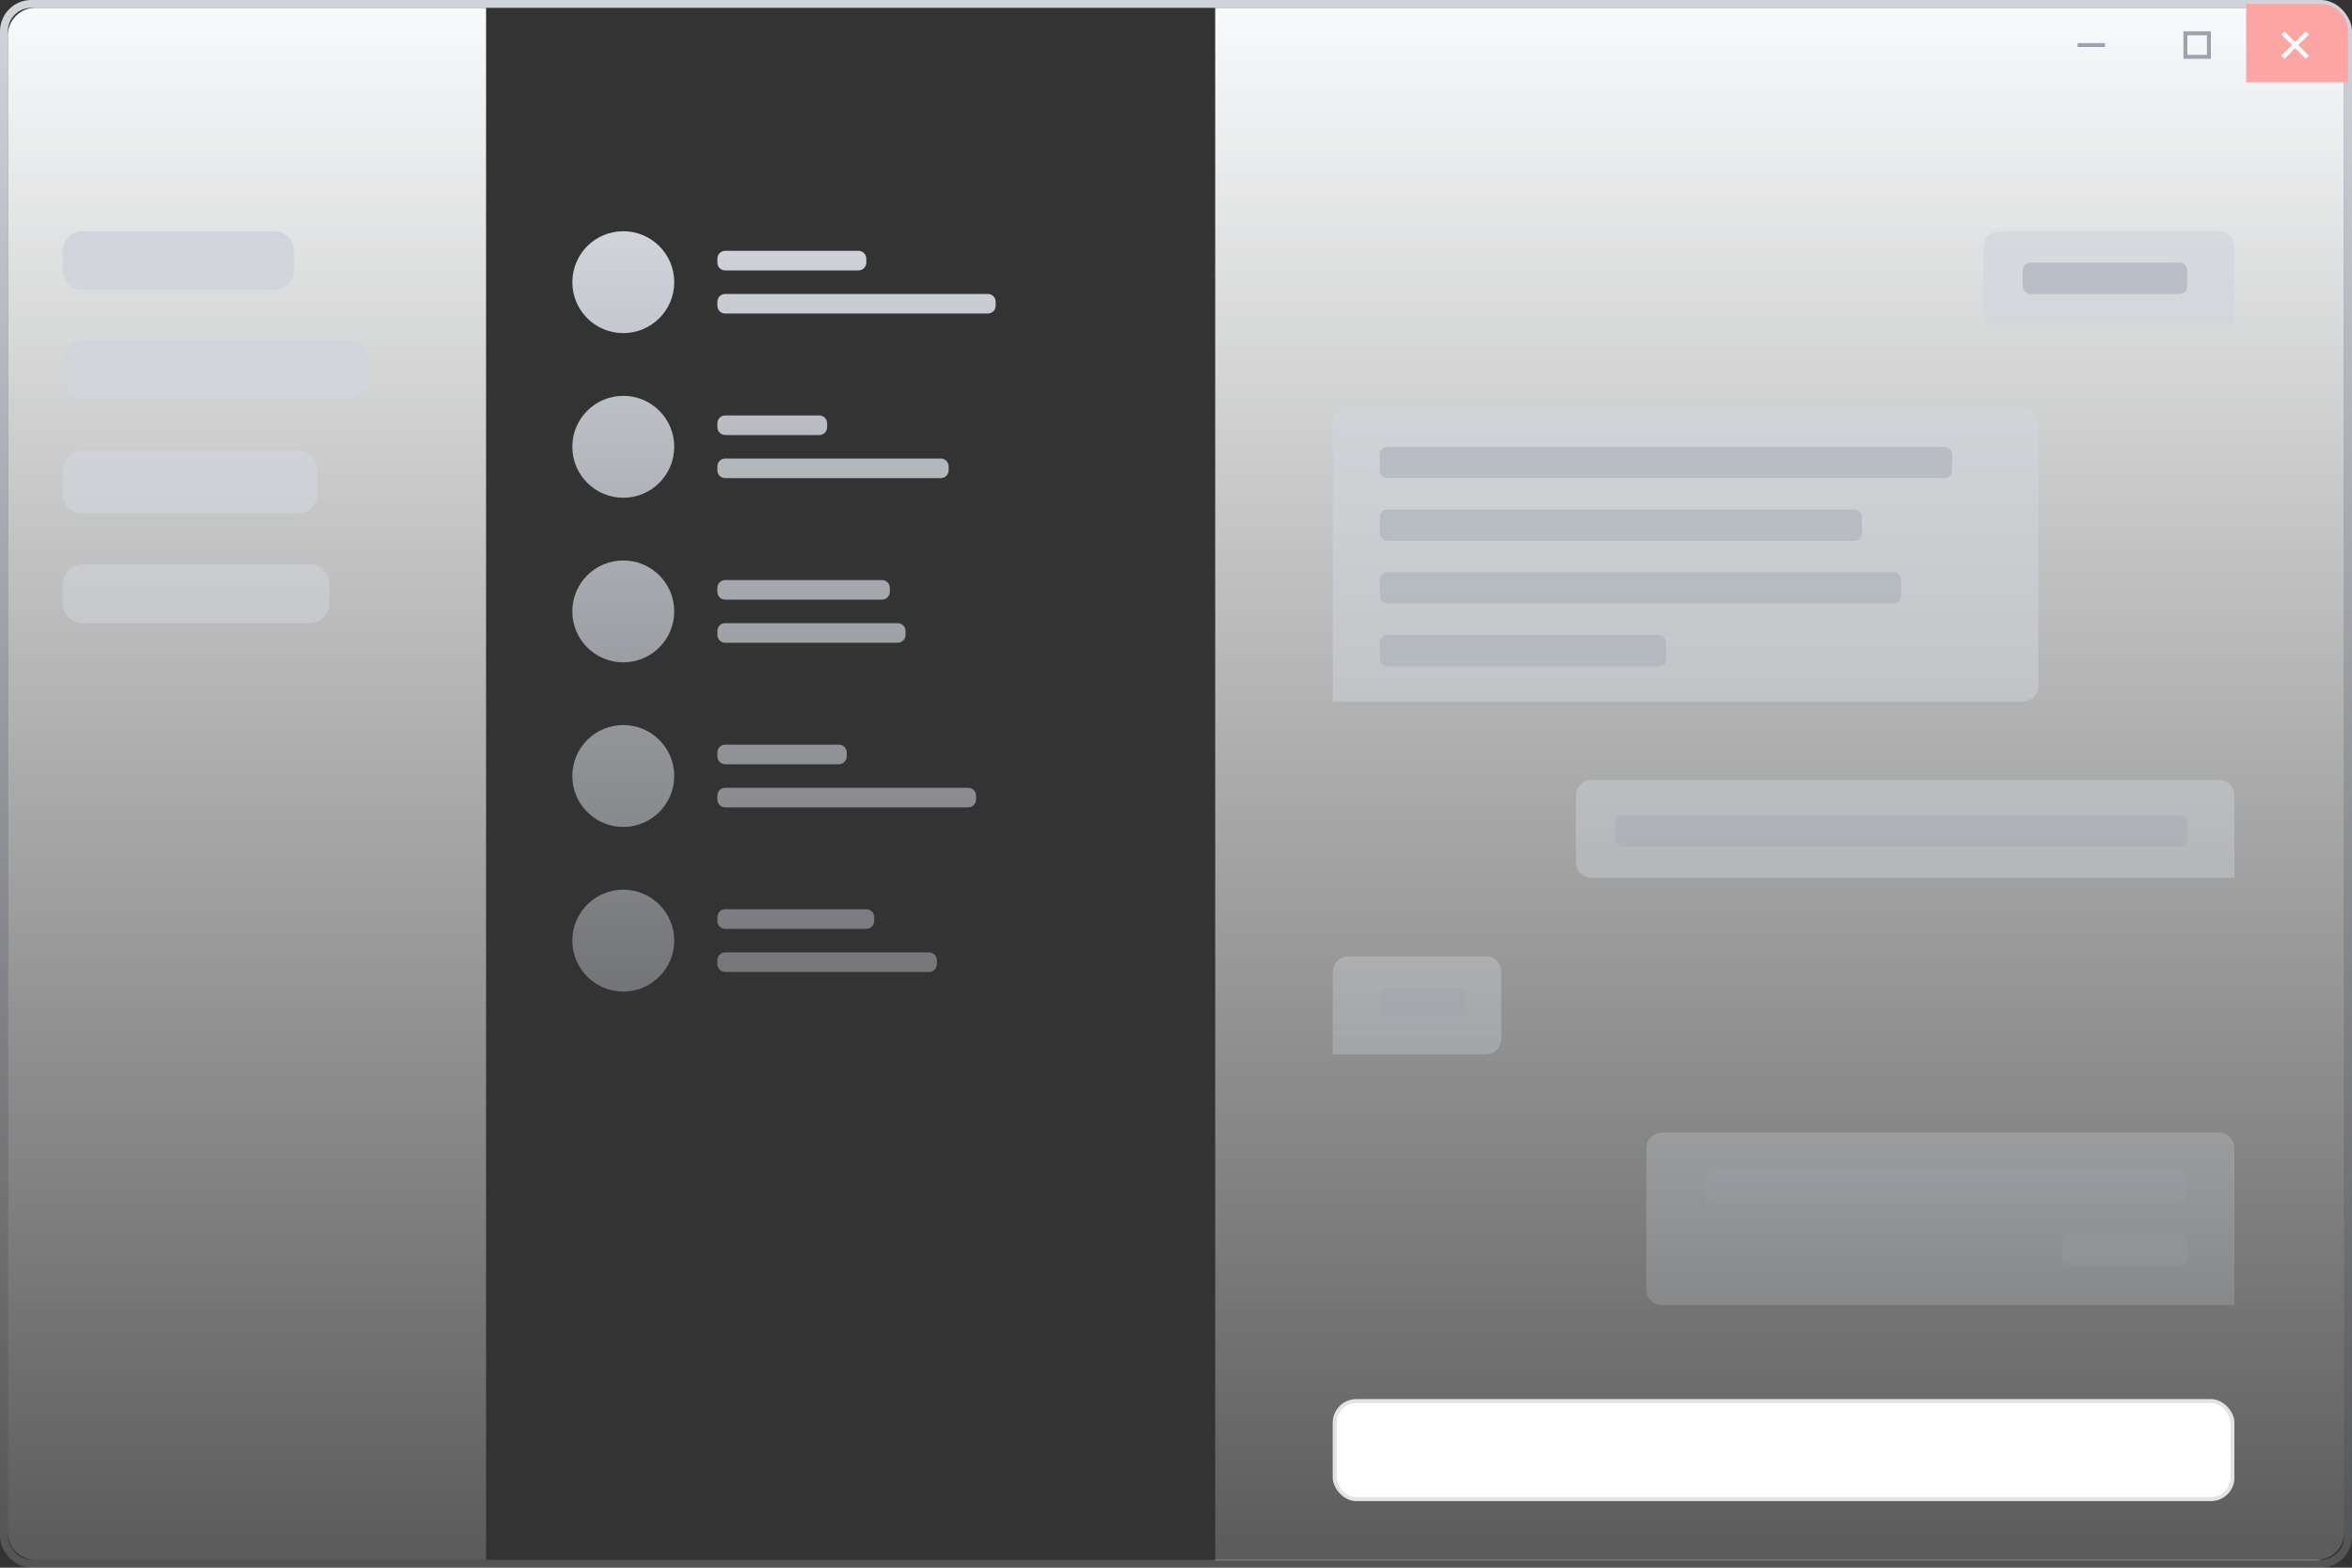 <svg width="600" height="400" viewBox="0 0 600 400" fill="none" xmlns="http://www.w3.org/2000/svg">
<rect x="0" y="0" width="600" height="400" fill="#333333" stroke="none"/>
<g clip-path="url(#clip0_213_3)">
<rect x="1" y="1" width="598" height="398" rx="7" stroke="url(#paint0_linear_213_3)" stroke-width="2"/>
<path d="M2 9C2 5.134 5.134 2 9 2H124V398H9C5.134 398 2 394.866 2 391V9Z" fill="url(#paint1_linear_213_3)"/>
<path d="M598 391C598 394.866 594.866 398 591 398L310 398L310 2L591 2C594.866 2 598 5.134 598 9L598 391Z" fill="url(#paint2_linear_213_3)"/>
<path d="M573 1H592C595.866 1 599 4.134 599 8V21H573V1Z" fill="#FCA5A5"/>
<rect x="588.222" y="8" width="1.1" height="8.8" transform="rotate(45 588.222 8)" fill="white"/>
<rect x="582" y="8.778" width="1.1" height="8.8" transform="rotate(-45 582 8.778)" fill="white"/>
<rect x="557.5" y="8.5" width="6" height="6" stroke="#9CA3AF"/>
<rect x="537" y="11" width="1" height="7" transform="rotate(90 537 11)" fill="#9CA3AF"/>
<path fill-rule="evenodd" clip-rule="evenodd" d="M21 59C18.239 59 16 61.239 16 64V69C16 71.761 18.239 74 21 74H70C72.761 74 75 71.761 75 69V64C75 61.239 72.761 59 70 59H21ZM21 87C18.239 87 16 89.239 16 92V97C16 99.761 18.239 102 21 102H89C91.761 102 94 99.761 94 97V92C94 89.239 91.761 87 89 87H21ZM16 120C16 117.239 18.239 115 21 115H76C78.761 115 81 117.239 81 120V126C81 128.761 78.761 131 76 131H21C18.239 131 16 128.761 16 126V120ZM21 144C18.239 144 16 146.239 16 149V154C16 156.761 18.239 159 21 159H79C81.761 159 84 156.761 84 154V149C84 146.239 81.761 144 79 144H21Z" fill="url(#paint3_linear_213_3)"/>
<path fill-rule="evenodd" clip-rule="evenodd" d="M159 85C166.18 85 172 79.18 172 72C172 64.82 166.18 59 159 59C151.82 59 146 64.82 146 72C146 79.18 151.82 85 159 85ZM183 66C183 64.895 183.895 64 185 64H219C220.105 64 221 64.895 221 66V67C221 68.105 220.105 69 219 69H185C183.895 69 183 68.105 183 67V66ZM183 77C183 75.895 183.895 75 185 75H252C253.105 75 254 75.895 254 77V78C254 79.105 253.105 80 252 80H185C183.895 80 183 79.105 183 78V77ZM185 106C183.895 106 183 106.895 183 108V109C183 110.105 183.895 111 185 111H209C210.105 111 211 110.105 211 109V108C211 106.895 210.105 106 209 106H185ZM183 119C183 117.895 183.895 117 185 117H240C241.105 117 242 117.895 242 119V120C242 121.105 241.105 122 240 122H185C183.895 122 183 121.105 183 120V119ZM185 148C183.895 148 183 148.895 183 150V151C183 152.105 183.895 153 185 153H225C226.105 153 227 152.105 227 151V150C227 148.895 226.105 148 225 148H185ZM183 161C183 159.895 183.895 159 185 159H229C230.105 159 231 159.895 231 161V162C231 163.105 230.105 164 229 164H185C183.895 164 183 163.105 183 162V161ZM185 190C183.895 190 183 190.895 183 192V193C183 194.105 183.895 195 185 195H214C215.105 195 216 194.105 216 193V192C216 190.895 215.105 190 214 190H185ZM183 203C183 201.895 183.895 201 185 201H247C248.105 201 249 201.895 249 203V204C249 205.105 248.105 206 247 206H185C183.895 206 183 205.105 183 204V203ZM185 232C183.895 232 183 232.895 183 234V235C183 236.105 183.895 237 185 237H221C222.105 237 223 236.105 223 235V234C223 232.895 222.105 232 221 232H185ZM183 245C183 243.895 183.895 243 185 243H237C238.105 243 239 243.895 239 245V246C239 247.105 238.105 248 237 248H185C183.895 248 183 247.105 183 246V245ZM172 114C172 121.18 166.18 127 159 127C151.82 127 146 121.18 146 114C146 106.82 151.82 101 159 101C166.18 101 172 106.82 172 114ZM159 169C166.18 169 172 163.18 172 156C172 148.82 166.18 143 159 143C151.82 143 146 148.82 146 156C146 163.18 151.82 169 159 169ZM172 198C172 205.18 166.18 211 159 211C151.82 211 146 205.18 146 198C146 190.82 151.82 185 159 185C166.18 185 172 190.82 172 198ZM159 253C166.18 253 172 247.18 172 240C172 232.82 166.18 227 159 227C151.82 227 146 232.82 146 240C146 247.18 151.82 253 159 253Z" fill="url(#paint4_linear_213_3)"/>
<path fill-rule="evenodd" clip-rule="evenodd" d="M506 63C506 60.791 507.791 59 510 59H566C568.209 59 570 60.791 570 63V84H510C507.791 84 506 82.209 506 80V63ZM340 248C340 245.791 341.791 244 344 244H379C381.209 244 383 245.791 383 248V265C383 267.209 381.209 269 379 269H340V248ZM424 289C421.791 289 420 290.791 420 293V329C420 331.209 421.791 333 424 333H570V293C570 290.791 568.209 289 566 289H424ZM340 108C340 105.791 341.791 104 344 104H516C518.209 104 520 105.791 520 108V175C520 177.209 518.209 179 516 179H340V108ZM406 199C403.791 199 402 200.791 402 203V220C402 222.209 403.791 224 406 224H570V203C570 200.791 568.209 199 566 199H406Z" fill="url(#paint5_linear_213_3)"/>
<path fill-rule="evenodd" clip-rule="evenodd" d="M516 69C516 67.895 516.895 67 518 67H556C557.105 67 558 67.895 558 69V73C558 74.105 557.105 75 556 75H518C516.895 75 516 74.105 516 73V69ZM352 116C352 114.895 352.895 114 354 114H496C497.105 114 498 114.895 498 116V120C498 121.105 497.105 122 496 122H354C352.895 122 352 121.105 352 120V116ZM435 301C435 299.895 435.895 299 437 299H556C557.105 299 558 299.895 558 301V305C558 306.105 557.105 307 556 307H437C435.895 307 435 306.105 435 305V301ZM414 208C412.895 208 412 208.895 412 210V214C412 215.105 412.895 216 414 216H556C557.105 216 558 215.105 558 214V210C558 208.895 557.105 208 556 208H414ZM354 252C352.895 252 352 252.895 352 254V258C352 259.105 352.895 260 354 260H372C373.105 260 374 259.105 374 258V254C374 252.895 373.105 252 372 252H354ZM352 132C352 130.895 352.895 130 354 130H473C474.105 130 475 130.895 475 132V136C475 137.105 474.105 138 473 138H354C352.895 138 352 137.105 352 136V132ZM528 315C526.895 315 526 315.895 526 317V321C526 322.105 526.895 323 528 323H556C557.105 323 558 322.105 558 321V317C558 315.895 557.105 315 556 315H528ZM352 148C352 146.895 352.895 146 354 146H483C484.105 146 485 146.895 485 148V152C485 153.105 484.105 154 483 154H354C352.895 154 352 153.105 352 152V148ZM354 162C352.895 162 352 162.895 352 164V168C352 169.105 352.895 170 354 170H423C424.105 170 425 169.105 425 168V164C425 162.895 424.105 162 423 162H354Z" fill="url(#paint6_linear_213_3)"/>
<rect x="340" y="357" width="230" height="26" rx="6" fill="white"/>
<rect x="340.5" y="357.5" width="229" height="25" rx="5.5" stroke="#9CA3AF" stroke-opacity="0.3"/>
</g>
<defs>
<linearGradient id="paint0_linear_213_3" x1="300" y1="0" x2="300" y2="400" gradientUnits="userSpaceOnUse">
<stop stop-color="#D1D5DB"/>
<stop offset="1" stop-color="#D1D5DB" stop-opacity="0.2"/>
</linearGradient>
<linearGradient id="paint1_linear_213_3" x1="63" y1="2" x2="63" y2="398" gradientUnits="userSpaceOnUse">
<stop stop-color="#F9FAFB"/>
<stop offset="1" stop-color="#F9FAFB" stop-opacity="0.2"/>
</linearGradient>
<linearGradient id="paint2_linear_213_3" x1="454" y1="398" x2="454" y2="2" gradientUnits="userSpaceOnUse">
<stop stop-color="#F9FAFB"/>
<stop offset="0" stop-color="#F9FAFB" stop-opacity="0.2"/>
<stop offset="1" stop-color="#F9FAFB"/>
</linearGradient>
<linearGradient id="paint3_linear_213_3" x1="55" y1="59" x2="55" y2="159" gradientUnits="userSpaceOnUse">
<stop stop-color="#D1D5DB"/>
<stop offset="1" stop-color="#D1D5DB" stop-opacity="0.5"/>
</linearGradient>
<linearGradient id="paint4_linear_213_3" x1="200" y1="59" x2="200" y2="253" gradientUnits="userSpaceOnUse">
<stop stop-color="#D1D5DB"/>
<stop offset="1" stop-color="#D1D5DB" stop-opacity="0.4"/>
</linearGradient>
<linearGradient id="paint5_linear_213_3" x1="455" y1="59" x2="455" y2="333" gradientUnits="userSpaceOnUse">
<stop stop-color="#D1D5DB" stop-opacity="0.7"/>
<stop offset="1" stop-color="#D1D5DB" stop-opacity="0.2"/>
</linearGradient>
<linearGradient id="paint6_linear_213_3" x1="455" y1="67" x2="455" y2="323" gradientUnits="userSpaceOnUse">
<stop stop-color="#9CA3AF" stop-opacity="0.5"/>
<stop offset="1" stop-color="#9CA3AF" stop-opacity="0.2"/>
</linearGradient>
<clipPath id="clip0_213_3">
<rect width="600" height="400" fill="white"/>
</clipPath>
</defs>
</svg>
